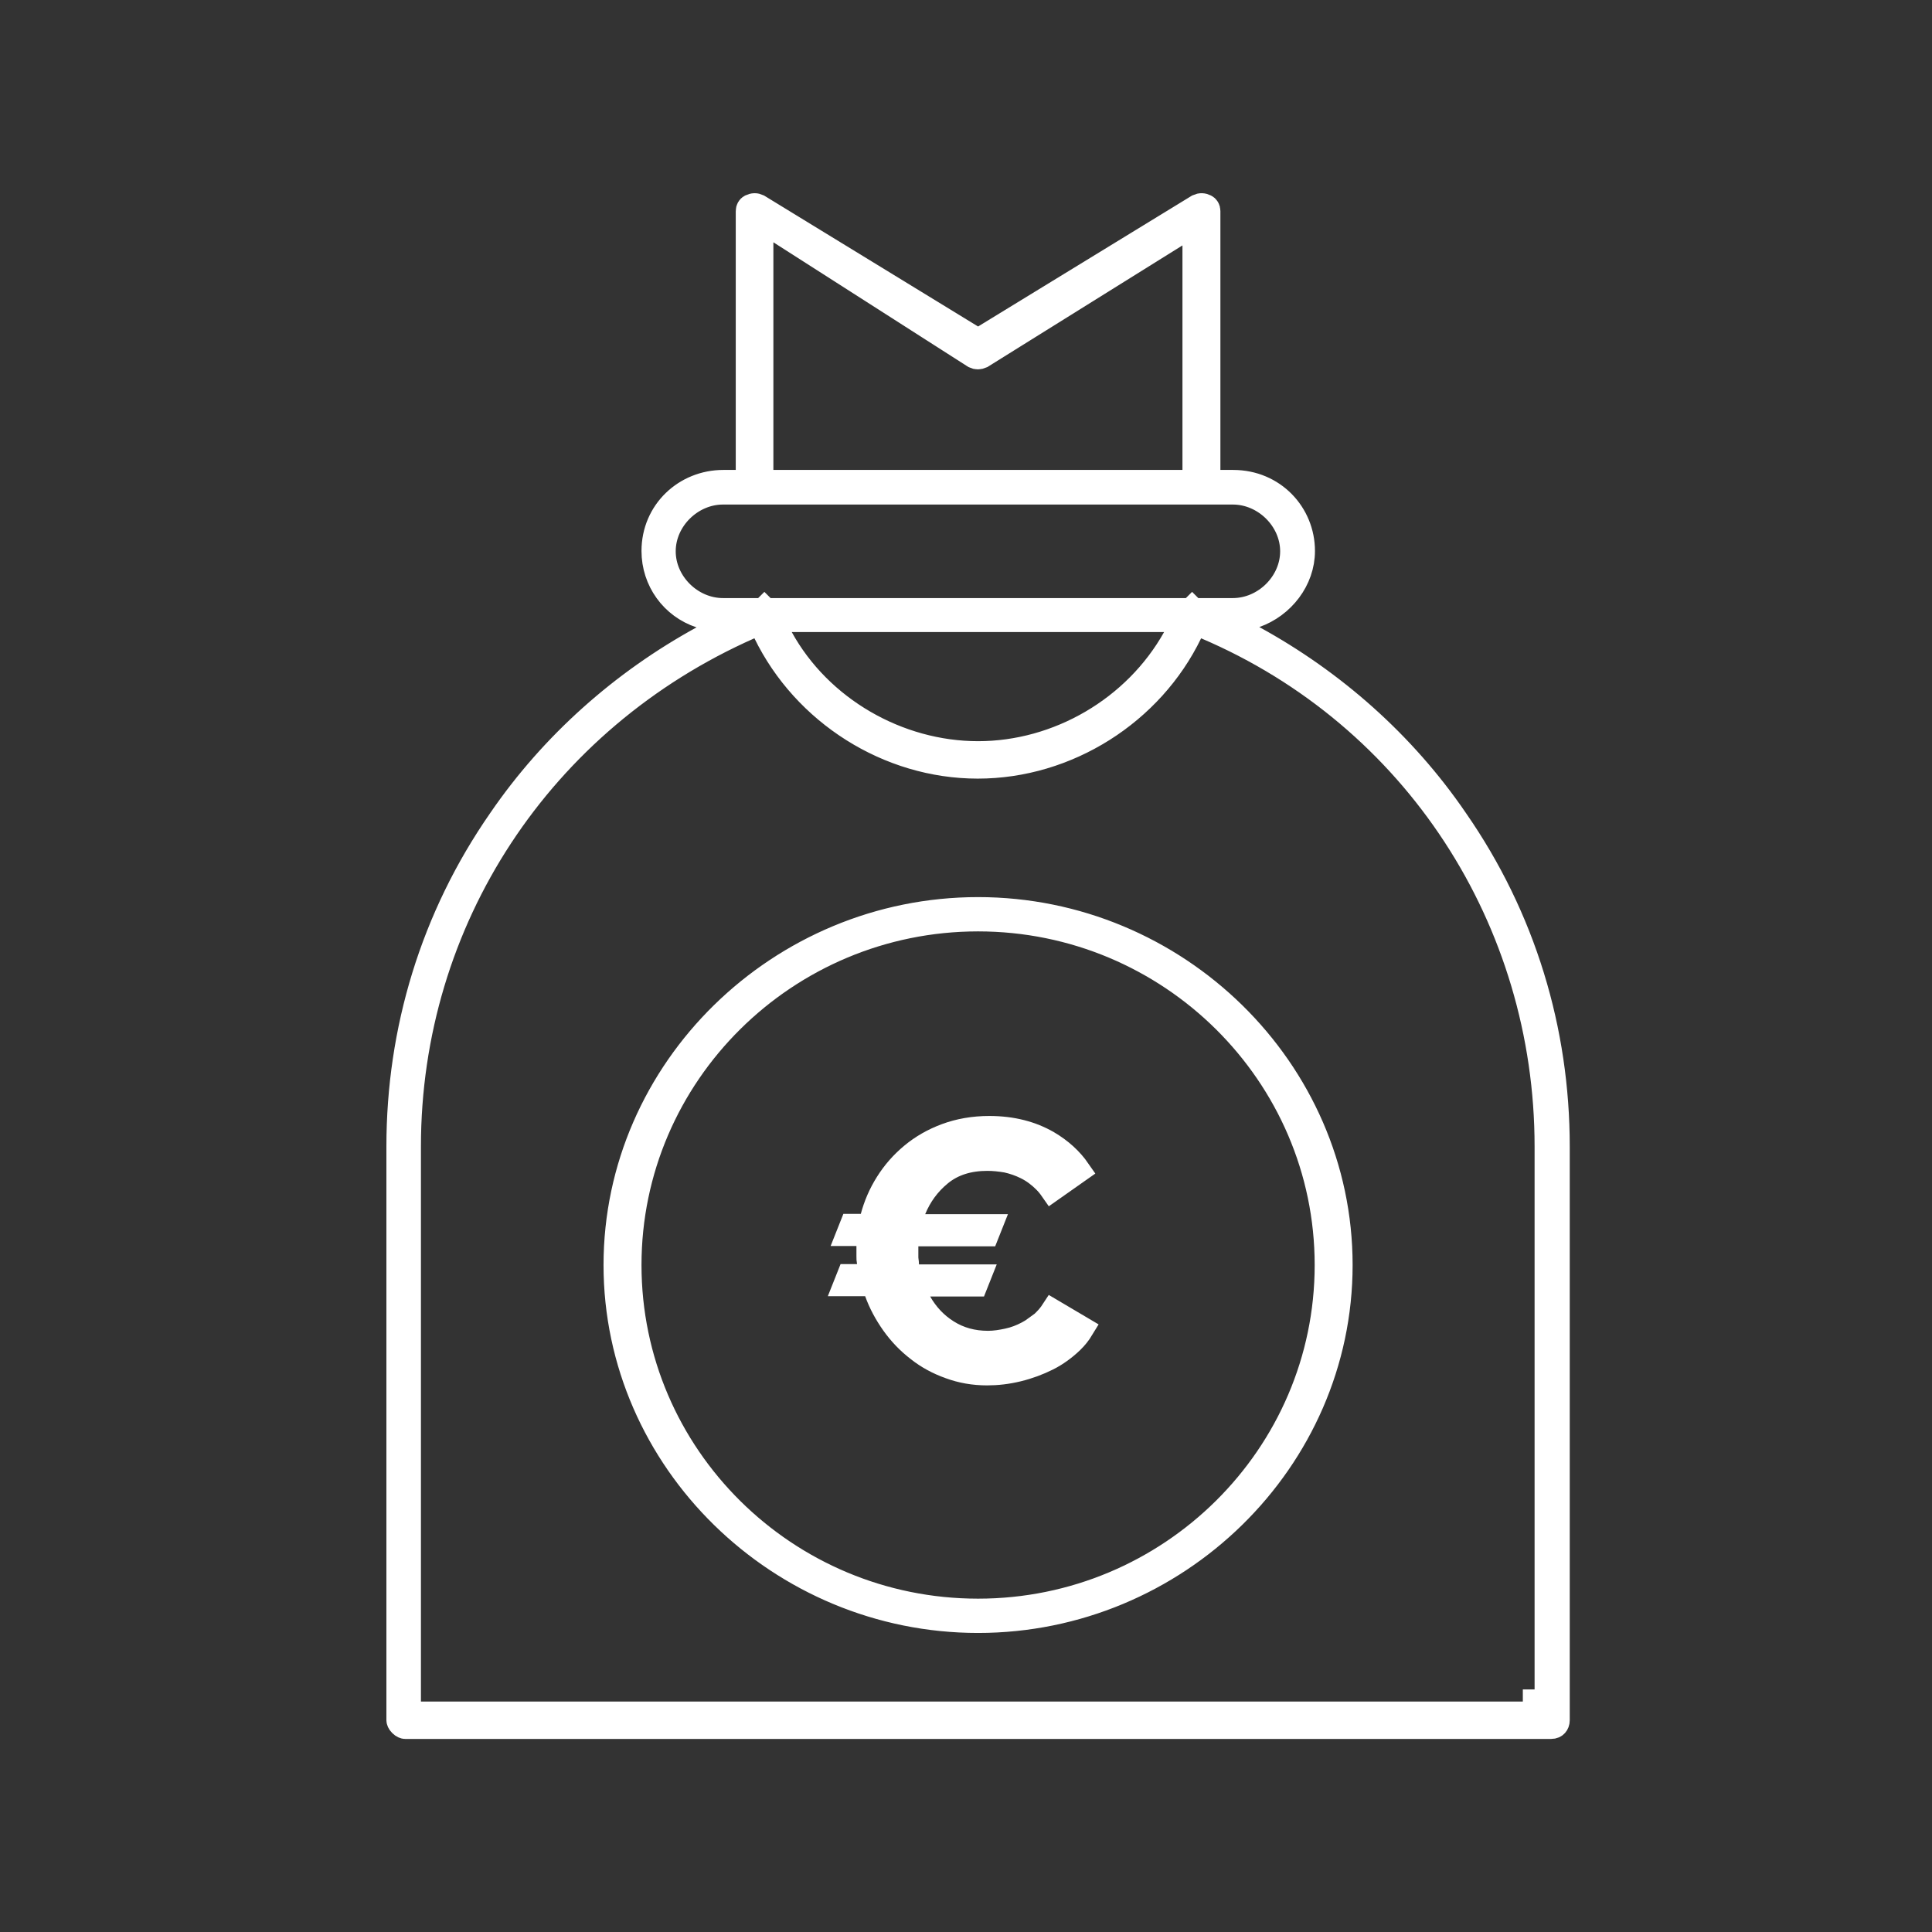 <svg width="80" height="80" viewBox="0 0 80 80" fill="none" xmlns="http://www.w3.org/2000/svg">
<rect x="0" y="0" width="80" height="80" fill="#333333" stroke="none"/>
<path d="M60.285 33.943L60.287 33.946C63.099 37.991 64.5 42.668 64.5 47.475V71.232C64.5 71.313 64.471 71.383 64.43 71.428C64.397 71.465 64.337 71.507 64.214 71.507H16.786C16.745 71.507 16.669 71.483 16.595 71.409C16.52 71.335 16.5 71.263 16.5 71.232V47.475C16.5 42.668 17.901 37.991 20.713 33.946L20.715 33.943C22.871 30.796 25.774 28.227 29.082 26.417L30.091 25.865L29 25.504C27.839 25.12 27.063 24.046 27.063 22.815C27.063 21.171 28.381 19.959 29.95 19.959H30.466H30.966V19.459V8.742C30.966 8.647 31.01 8.579 31.073 8.546C31.201 8.486 31.293 8.487 31.398 8.536L40.239 13.946L40.5 14.106L40.761 13.946L49.602 8.536C49.712 8.486 49.813 8.488 49.924 8.544C49.989 8.576 50.034 8.645 50.034 8.742V19.459V19.959H50.534H51.063C52.736 19.959 53.95 21.275 53.95 22.815C53.95 24.015 53.114 25.093 51.978 25.494L50.923 25.867L51.905 26.404C55.214 28.215 58.129 30.784 60.285 33.943ZM32.294 9.612L31.524 9.12V10.034V19.459V19.959H32.024H48.963H49.463V19.459V10.163V9.262L48.698 9.738L40.649 14.757C40.531 14.808 40.443 14.805 40.345 14.76L32.294 9.612ZM49.362 25.215L49.412 25.265H49.62H51.05C52.364 25.265 53.508 24.143 53.508 22.828C53.508 21.514 52.364 20.392 51.05 20.392H29.937C28.623 20.392 27.48 21.514 27.48 22.828C27.48 24.143 28.623 25.265 29.937 25.265H29.963H31.393H31.601L31.651 25.215L31.701 25.265H31.908H49.105H49.312L49.362 25.215ZM48.639 26.416L49.056 25.672H48.203H32.784H31.938L32.346 26.413C33.956 29.341 37.193 31.191 40.5 31.191C43.81 31.191 47.005 29.338 48.639 26.416ZM16.93 70.457V70.957H17.43H63.044H63.544H63.557V70.457H64.044V47.475C64.044 38.112 58.596 29.666 49.932 25.971L49.493 25.784L49.286 26.213C47.681 29.528 44.197 31.741 40.487 31.741C36.779 31.741 33.306 29.529 31.688 26.211L31.477 25.778L31.036 25.973C22.395 29.796 16.93 38.108 16.93 47.475V70.457Z" fill="#FFF" stroke="#FFF"/>
<path d="M25.491 52.382C25.491 44.276 32.291 37.647 40.5 37.647C48.71 37.647 55.509 44.276 55.509 52.382C55.509 60.488 48.71 67.117 40.5 67.117C32.291 67.117 25.491 60.488 25.491 52.382ZM26.063 52.382C26.063 60.279 32.538 66.697 40.5 66.697C48.449 66.697 54.938 60.28 54.938 52.382C54.938 44.484 48.449 38.067 40.5 38.067C32.551 38.067 26.063 44.484 26.063 52.382Z" fill="#FFF" stroke="#FFF"/>
<path d="M43.288 54.659C43.401 54.545 43.499 54.424 43.584 54.294L44.802 55.014C44.684 55.209 44.542 55.388 44.378 55.546C44.088 55.825 43.742 56.079 43.38 56.26C43.001 56.45 42.586 56.605 42.146 56.712C41.709 56.818 41.286 56.866 40.873 56.866C40.313 56.866 39.804 56.772 39.332 56.599L39.329 56.598C38.834 56.421 38.406 56.188 38.028 55.889L38.028 55.889L38.022 55.884C37.624 55.579 37.285 55.228 36.991 54.816C36.693 54.397 36.458 53.96 36.295 53.504L36.176 53.173H35.824H35.015L35.146 52.843H35.489H36.112L35.977 52.235C35.965 52.18 35.963 52.129 35.963 52.008V52.007V52.006V52.005V52.005V52.004V52.003V52.003V52.002V52.001V52.001V52V51.999V51.999V51.998V51.997V51.997V51.996V51.995V51.995V51.994V51.993V51.993V51.992V51.991V51.991V51.99V51.989V51.989V51.988V51.987V51.986V51.986V51.985V51.984V51.984V51.983V51.983V51.982V51.981V51.98V51.98V51.979V51.978V51.978V51.977V51.977V51.976V51.975V51.974V51.974V51.973V51.972V51.972V51.971V51.971V51.97V51.969V51.968V51.968V51.967V51.967V51.966V51.965V51.965V51.964V51.963V51.962V51.962V51.961V51.961V51.96V51.959V51.959V51.958V51.957V51.956V51.956V51.955V51.955V51.954V51.953V51.953V51.952V51.951V51.951V51.95V51.949V51.949V51.948V51.947V51.947V51.946V51.945V51.945V51.944V51.943V51.943V51.942V51.941V51.941V51.94V51.939V51.939V51.938V51.937V51.937V51.936V51.935V51.935V51.934V51.934V51.933V51.932V51.931V51.931V51.93V51.93V51.929V51.928V51.928V51.927V51.926V51.926V51.925V51.924V51.924V51.923V51.922V51.922V51.921V51.92V51.92V51.919V51.919V51.918V51.917V51.916V51.916V51.915V51.915V51.914V51.913V51.913V51.912V51.911V51.911V51.91V51.909V51.909V51.908V51.907V51.907V51.906V51.906V51.905V51.904V51.904V51.903V51.902V51.902V51.901V51.9V51.9V51.899V51.898V51.898V51.897V51.896V51.896V51.895V51.894V51.894V51.893V51.892V51.892V51.891V51.891V51.89V51.889V51.889V51.888V51.887V51.887V51.886V51.885V51.885V51.884V51.883V51.883V51.882V51.882V51.881V51.88V51.88V51.879V51.878V51.878V51.877V51.876V51.876V51.875V51.874V51.874V51.873V51.873V51.872V51.871V51.87V51.87V51.869V51.869V51.868V51.867V51.867V51.866V51.865V51.865V51.864V51.864V51.863V51.862V51.861V51.861V51.86V51.86V51.859V51.858V51.858V51.857V51.856V51.856V51.855V51.855V51.854V51.853V51.852V51.852V51.851V51.851V51.85V51.849V51.849V51.848V51.847V51.847V51.846V51.845V51.845V51.844V51.843V51.843V51.842V51.842V51.841V51.84V51.84V51.839V51.838V51.838V51.837V51.836V51.836V51.835V51.834V51.834V51.833V51.833V51.832V51.831V51.831V51.83V51.829V51.829V51.828V51.827V51.827V51.826V51.825V51.825V51.824V51.824V51.823V51.822V51.822V51.821V51.82V51.82V51.819V51.818V51.818V51.817V51.816V51.816V51.815V51.815V51.814V51.813V51.813V51.812V51.811V51.811V51.81V51.809V51.809V51.808V51.807V51.807V51.806V51.806V51.805V51.804V51.804V51.803V51.802V51.802V51.801V51.8V51.8V51.799V51.798V51.798V51.797V51.797V51.796V51.795V51.795V51.794V51.793V51.793V51.792V51.791V51.791V51.79V51.789V51.789V51.788V51.788V51.787V51.786V51.785V51.785V51.784V51.784V51.783V51.782V51.782V51.781V51.78V51.78V51.779V51.778V51.778V51.777V51.776V51.776V51.775V51.775V51.774V51.773V51.773V51.772V51.771V51.771V51.77V51.769V51.769V51.768V51.767V51.767V51.766V51.765V51.765V51.764V51.764V51.763V51.762V51.761V51.761V51.76V51.76V51.759V51.758V51.758V51.757V51.756V51.756V51.755V51.754V51.754V51.753V51.752V51.752V51.751V51.75V51.75V51.749V51.748V51.748V51.747V51.746V51.746V51.745V51.745V51.744V51.743V51.743V51.742V51.741V51.741V51.74V51.739V51.739V51.738V51.737V51.737V51.736V51.735V51.735V51.734V51.733V51.733V51.732V51.731V51.731V51.73V51.729V51.729V51.728V51.727V51.727V51.726V51.725V51.725V51.724V51.724V51.723V51.722V51.721V51.721V51.72V51.719V51.719V51.718V51.718V51.717V51.716V51.715V51.715V51.714V51.714V51.713V51.712V51.712V51.711V51.71V51.709V51.709V51.708V51.708V51.707V51.706V51.706V51.705V51.704V51.703V51.703V51.702V51.702V51.701V51.7V51.7V51.699V51.698V51.697V51.697V51.696V51.696V51.695V51.694V51.694V51.693V51.692V51.691V51.691V51.69V51.689V51.689V51.688V51.687V51.687V51.686V51.685V51.685V51.684V51.683V51.683V51.682V51.681V51.681V51.68V51.679V51.679V51.678V51.677V51.677V51.676V51.675V51.675V51.674V51.673V51.672V51.672V51.594V51.094H35.463H35.131L35.262 50.764H35.644H36.028L36.127 50.394C36.256 49.911 36.455 49.441 36.737 48.995C37.017 48.549 37.356 48.163 37.767 47.822C38.172 47.485 38.637 47.216 39.179 47.015C39.712 46.818 40.31 46.71 40.964 46.71C41.915 46.71 42.716 46.924 43.391 47.314C43.924 47.627 44.347 48.015 44.662 48.471L43.552 49.252C43.465 49.127 43.37 49.011 43.263 48.904L42.909 49.258L43.263 48.904C43.037 48.678 42.788 48.489 42.502 48.346C42.229 48.209 41.958 48.119 41.691 48.059L41.678 48.056L41.664 48.054C41.416 48.013 41.155 47.983 40.886 47.983C40.13 47.983 39.468 48.174 38.933 48.613C38.442 49.015 38.084 49.51 37.847 50.088L37.565 50.777H38.31H41L40.869 51.107H38.027H37.527V51.607V51.775V51.776V51.776V51.777V51.778V51.778V51.779V51.779V51.78V51.781V51.781V51.782V51.782V51.783V51.784V51.784V51.785V51.785V51.786V51.787V51.787V51.788V51.788V51.789V51.79V51.79V51.791V51.791V51.792V51.793V51.793V51.794V51.794V51.795V51.796V51.796V51.797V51.797V51.798V51.799V51.799V51.8V51.8V51.801V51.802V51.802V51.803V51.803V51.804V51.805V51.805V51.806V51.807V51.807V51.808V51.808V51.809V51.81V51.81V51.811V51.811V51.812V51.813V51.813V51.814V51.814V51.815V51.816V51.816V51.817V51.817V51.818V51.819V51.819V51.82V51.821V51.821V51.822V51.822V51.823V51.824V51.824V51.825V51.825V51.826V51.827V51.827V51.828V51.828V51.829V51.83V51.83V51.831V51.831V51.832V51.833V51.833V51.834V51.834V51.835V51.836V51.836V51.837V51.837V51.838V51.839V51.839V51.84V51.84V51.841V51.842V51.842V51.843V51.843V51.844V51.845V51.845V51.846V51.846V51.847V51.848V51.848V51.849V51.849V51.85V51.851V51.851V51.852V51.852V51.853V51.854V51.854V51.855V51.855V51.856V51.857V51.857V51.858V51.858V51.859V51.86V51.86V51.861V51.861V51.862V51.863V51.863V51.864V51.864V51.865V51.866V51.866V51.867V51.867V51.868V51.869V51.869V51.87V51.87V51.871V51.871V51.872V51.873V51.873V51.874V51.874V51.875V51.876V51.876V51.877V51.877V51.878V51.879V51.879V51.88V51.88V51.881V51.882V51.882V51.883V51.883V51.884V51.885V51.885V51.886V51.886V51.887V51.888V51.888V51.889V51.889V51.89V51.891V51.891V51.892V51.892V51.893V51.894V51.894V51.895V51.895V51.896V51.897V51.897V51.898V51.898V51.899V51.9V51.9V51.901V51.901V51.902V51.903V51.903V51.904V51.904V51.905V51.906V51.906V51.907V51.907V51.908V51.908V51.909V51.91V51.91V51.911V51.911V51.912V51.913V51.913V51.914V51.914V51.915V51.916V51.916V51.917V51.917V51.918V51.918V51.919V51.92V51.92V51.921V51.921V51.922V51.923V51.923V51.924V51.924V51.925V51.925V51.926V51.927V51.927V51.928V51.928V51.929V51.93V51.93V51.931V51.931V51.932V51.932V51.933V51.934V51.934V51.935V51.935V51.936V51.937V51.937V51.938V51.938V51.939V51.94V51.94V51.941V51.941V51.942V51.943V51.943V51.944V51.944V51.945V51.945V51.946V51.947V51.947V51.948V51.948V51.949V51.949V51.95V51.951V51.951V51.952V51.952V51.953V51.953V51.954V51.955V51.955V51.956V51.956V51.957V51.958V51.958V51.959V51.959V51.96V51.96V51.961V51.962V51.962V51.963V51.963V51.964V51.965V51.965V51.966V51.966V51.967V51.967V51.968V51.968V51.969V51.97V51.97V51.971V51.971V51.972V51.972V51.973V51.974V51.974V51.975V51.975V51.976V51.977V51.977V51.978V51.978V51.979V51.979V51.98V51.98V51.981V51.982V51.982V51.983V51.983V51.984V51.984V51.985V51.986V51.986V51.987V51.987V51.988V51.989V51.989V51.99V51.99V51.991V51.991V51.992V51.992V51.993V51.994V51.994V51.995V51.995V51.996V51.996V51.997V51.998V51.998V51.999V51.999V52V52V52.001V52.002V52.002V52.003V52.003V52.004V52.004V52.005V52.005V52.006V52.007V52.007V52.008V52.008V52.009V52.009V52.01V52.011V52.011V52.012V52.012V52.013V52.013V52.014V52.014V52.015V52.016V52.016V52.017V52.017V52.018V52.018V52.019V52.019V52.02V52.02V52.021V52.022V52.022V52.023V52.023V52.024V52.024V52.025V52.026V52.026V52.027V52.027V52.028V52.028V52.029V52.029V52.03V52.031V52.031V52.032V52.032V52.033V52.033V52.034V52.034V52.035V52.035V52.036V52.036V52.037V52.038V52.038V52.039V52.039V52.04V52.04V52.041V52.041V52.042V52.042V52.043V52.044V52.044V52.045V52.045V52.046V52.046V52.047V52.047V52.048V52.048V52.049V52.05V52.05V52.051V52.051V52.052V52.052V52.053V52.053V52.054V52.054V52.055V52.056V52.056V52.057V52.057V52.058V52.058V52.059V52.059V52.06V52.06V52.061V52.061V52.062V52.062V52.063V52.063V52.064V52.065V52.065V52.066V52.066V52.067V52.067V52.068V52.068V52.069V52.069V52.07V52.071V52.071V52.072V52.072V52.103L37.531 52.134C37.532 52.144 37.533 52.154 37.534 52.163C37.547 52.261 37.553 52.309 37.553 52.356V52.856H38.053H40.536L40.405 53.186H38.516H37.652L38.083 53.935C38.364 54.426 38.742 54.837 39.23 55.142C39.728 55.455 40.286 55.606 40.912 55.606C41.197 55.606 41.47 55.559 41.724 55.505C42.022 55.442 42.297 55.334 42.55 55.199C42.671 55.135 42.788 55.062 42.9 54.979L42.934 55.014L43.288 54.659Z" fill="#FFF" stroke="#FFF"/>
</svg>
